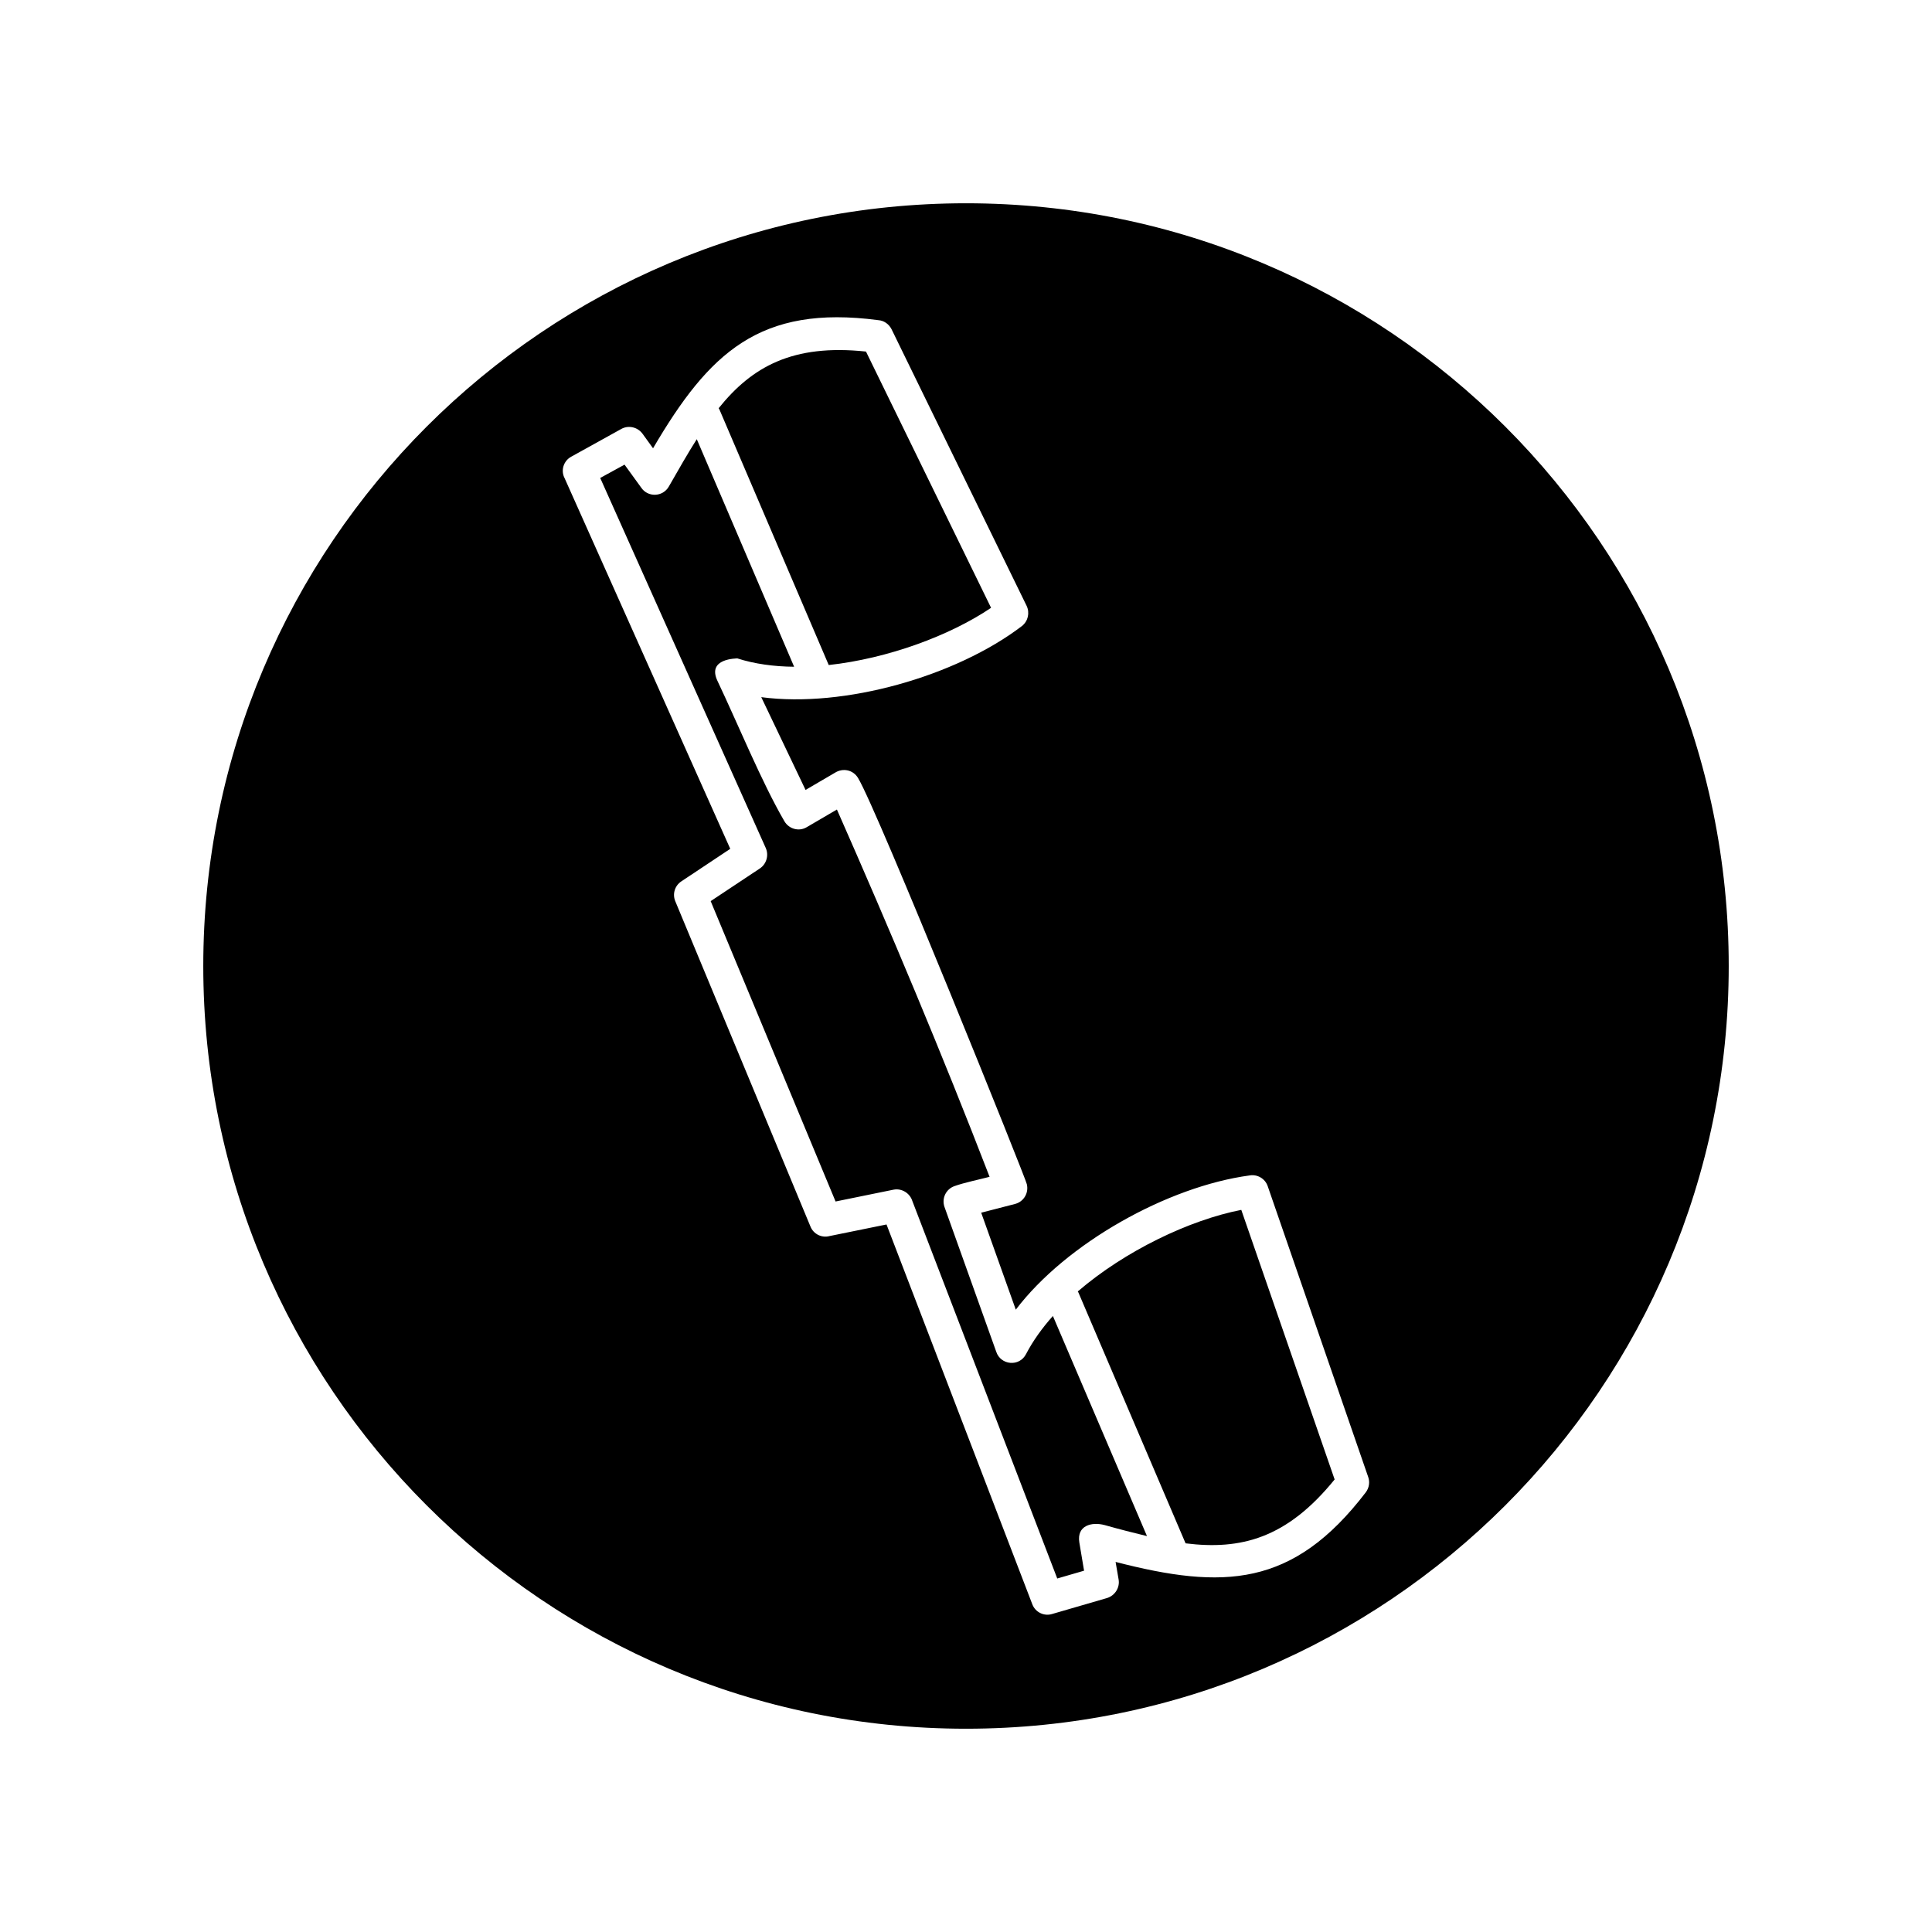 <?xml version="1.0" encoding="UTF-8"?>
<!-- The Best Svg Icon site in the world: iconSvg.co, Visit us! https://iconsvg.co -->
<svg fill="#000000" width="800px" height="800px" version="1.1" viewBox="144 144 512 512" xmlns="http://www.w3.org/2000/svg">
 <path d="m400 197.87c111.64 0 202.13 90.484 202.13 202.13s-90.484 202.13-202.13 202.13-202.13-90.484-202.13-202.13 90.484-202.13 202.13-202.13zm-26.5 39.297c-19.445-2.066-30.23 4.031-39.047 15.012 0.152 0.25 0.301 0.504 0.402 0.805l28.766 67.258c15.668-1.715 32.145-7.809 43.023-15.164l-33.152-67.914zm56.125 249.08c0.051 0.102 0.102 0.203 0.152 0.25l28.414 66.504c14.609 1.812 26.801-1.258 39.5-16.93l-24.738-71.441c-13.703 2.672-30.781 10.832-43.328 21.613zm18.34 64.84-24.938-58.34c-2.871 3.223-5.289 6.602-7.106 10.078-1.762 3.477-6.75 2.973-7.91-0.605l-13.703-38.34c-0.805-2.266 0.352-4.734 2.621-5.543 2.672-0.957 6.449-1.715 9.32-2.469-12.496-32.395-26.449-65.598-40.457-97.336l-8.012 4.684c-2.016 1.211-4.684 0.504-5.894-1.562-5.996-10.277-12.395-25.945-17.734-37.18-2.922-6.098 5.188-5.945 5.238-5.996 4.535 1.461 9.672 2.168 15.062 2.215l-25.797-60.305c-2.469 3.879-4.836 8.062-7.406 12.543-1.613 2.82-5.594 2.922-7.356 0.25l-4.383-6.047-6.449 3.527 43.883 98.09c0.855 1.965 0.152 4.231-1.562 5.391l-13.047 8.664 33.102 79.602 15.316-3.125c2.215-0.453 4.383 0.906 5.039 3.023l38.391 100.01 7.106-2.066-1.258-7.508c-0.707-4.484 3.273-5.492 6.699-4.586 3.93 1.109 7.656 2.066 11.234 2.922zm-71.188-322.24c1.461 0.102 2.769 1.008 3.477 2.367l35.82 73.355c0.855 1.812 0.402 4.031-1.258 5.34-17.434 13.301-47.055 21.766-69.074 18.844l11.738 24.586 7.758-4.535c2.117-1.359 4.836-0.805 6.144 1.359 5.141 8.414 45.039 107.56 44.738 107.66 0.555 2.316-0.805 4.637-3.125 5.238l-8.969 2.316 9.168 25.695c13.402-17.633 40.254-32.648 61.969-35.57 2.016-0.352 4.082 0.805 4.785 2.82l26.652 77.133c0.453 1.309 0.25 2.82-0.656 4.031-19.297 25.242-37.785 25.797-66.301 18.438l0.805 4.684c0.352 2.117-0.957 4.231-3.074 4.887l-14.559 4.231c-2.117 0.656-4.434-0.453-5.238-2.57l-38.641-100.66-15.113 3.074c-2.016 0.555-4.231-0.504-5.039-2.519l-35.82-86.203c-0.805-1.914-0.152-4.133 1.613-5.289l12.949-8.613-43.883-98.191c-1.109-2.066-0.301-4.637 1.762-5.742l13.098-7.254c1.914-1.16 4.434-0.656 5.793 1.211l2.769 3.828c14.863-25.34 28.266-38.09 59.703-33.957z" fill-rule="evenodd"/>
</svg>